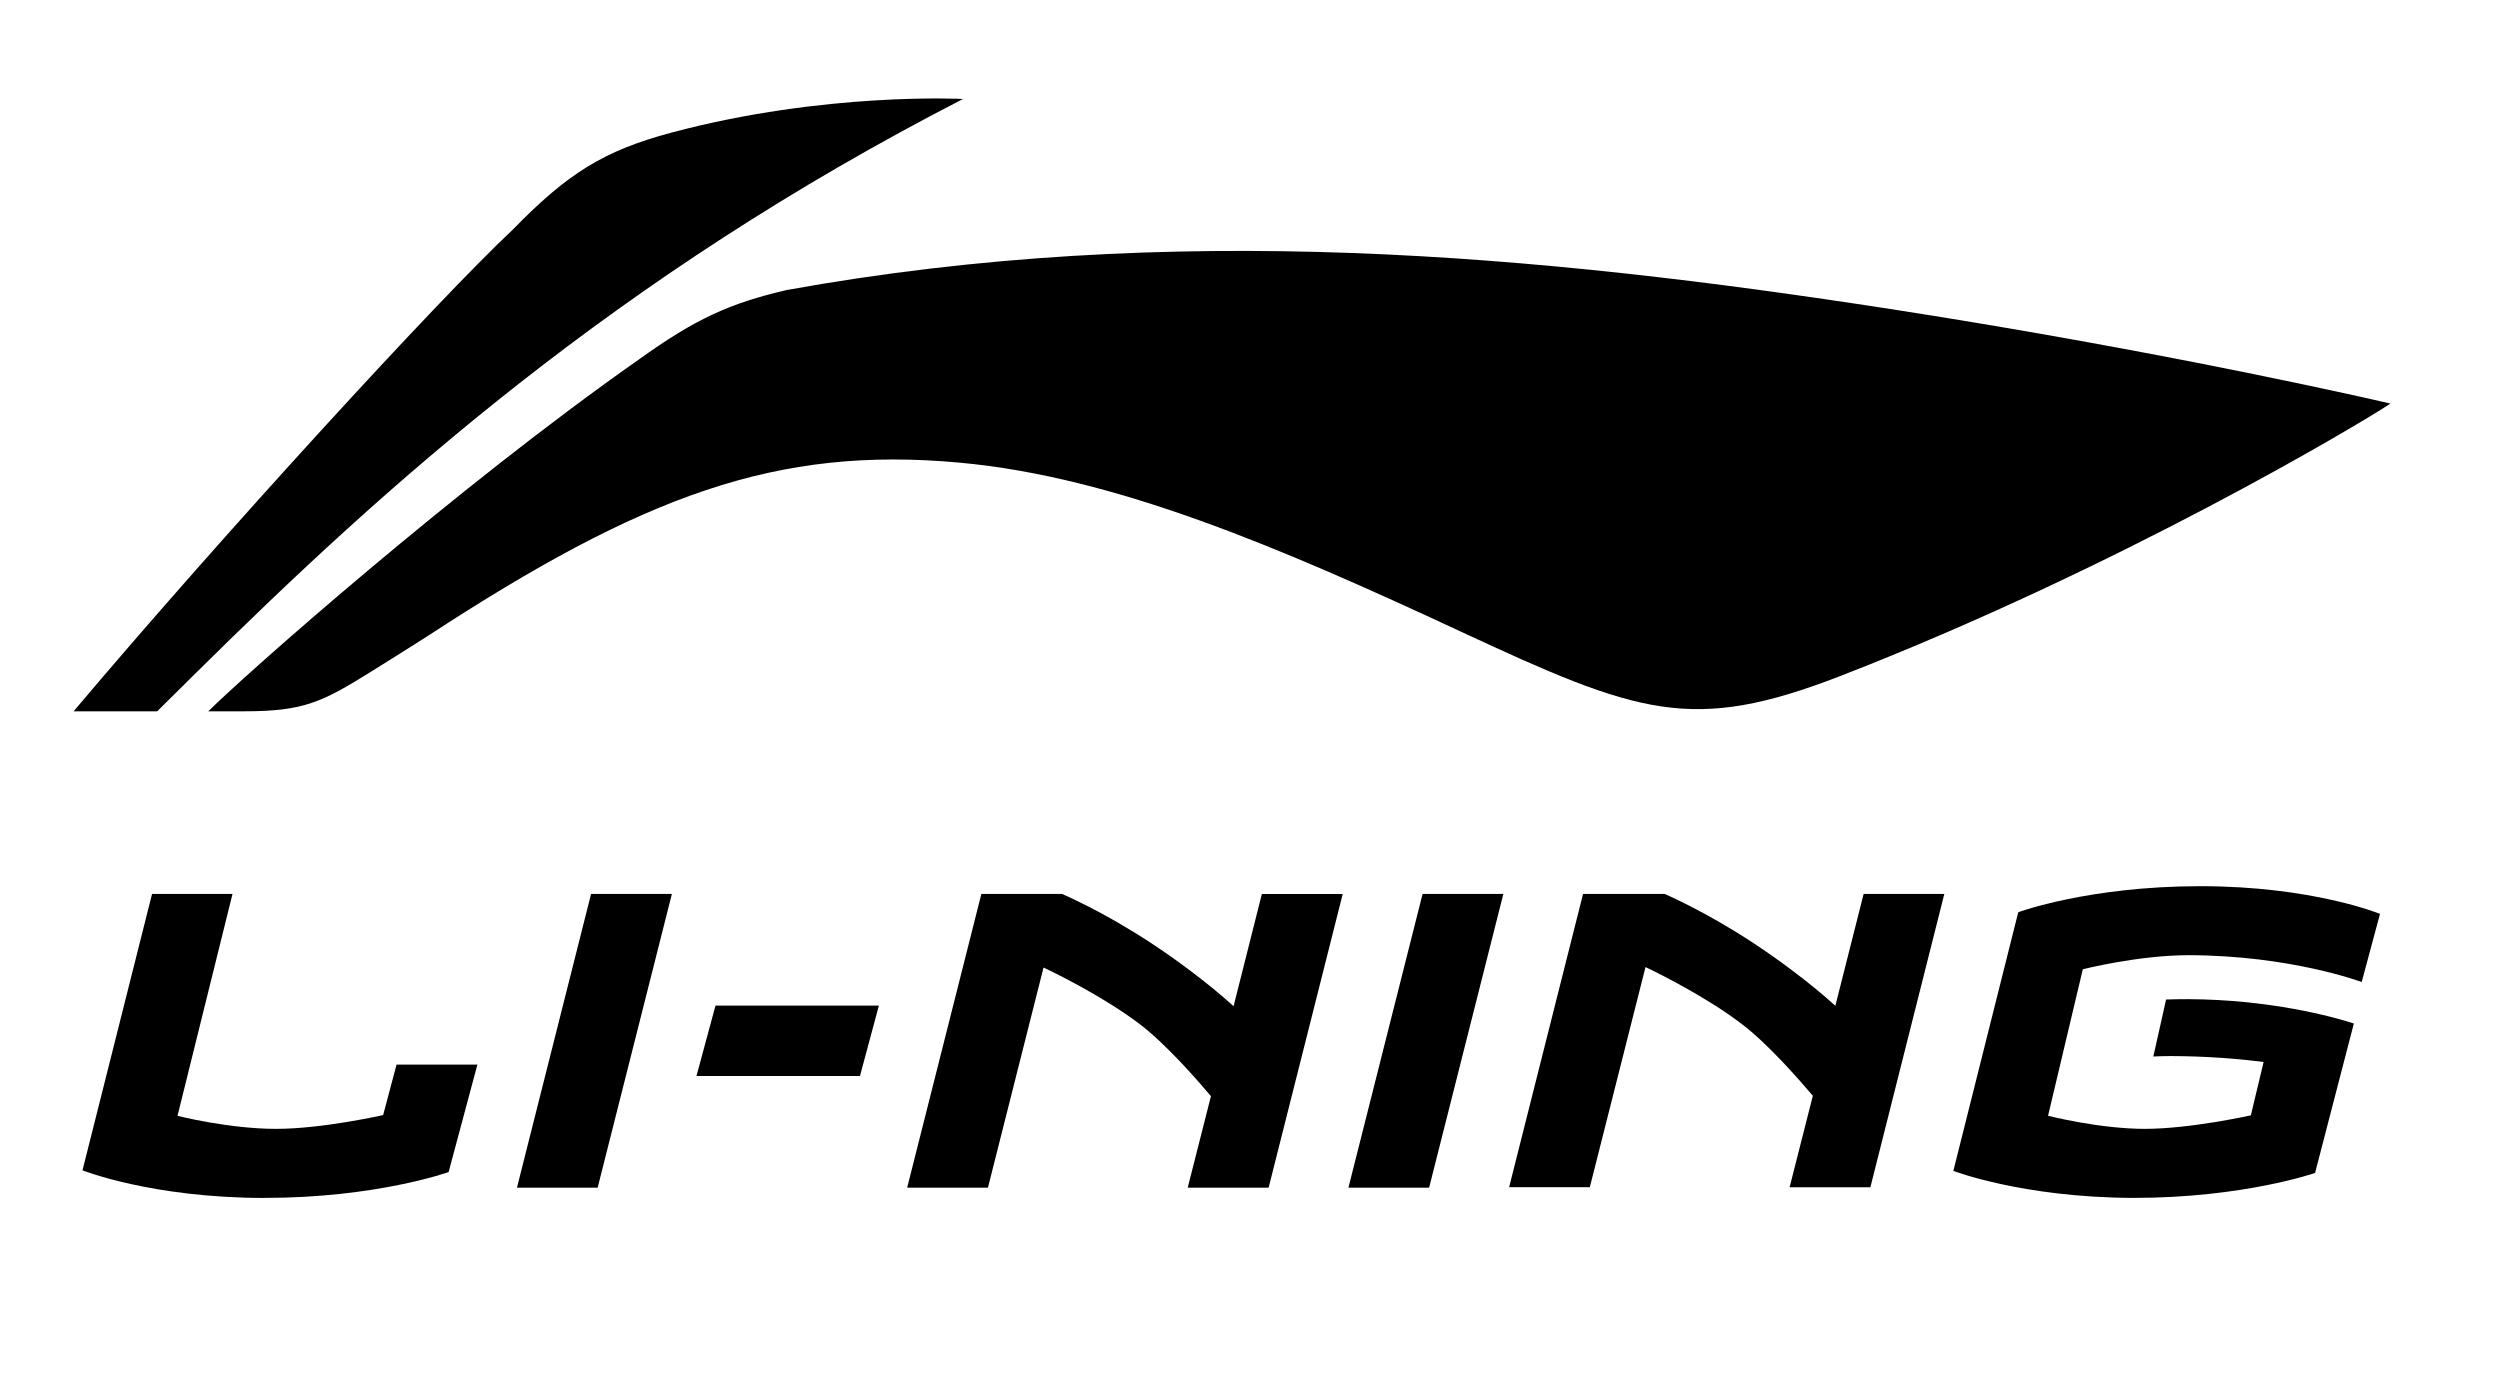 <?xml version="1.0" encoding="UTF-8"?>
<svg xmlns="http://www.w3.org/2000/svg" version="1.1" viewBox="0 0 626.45 344.72">
  <defs>
    <style>
      .cls-1 {
        fill: none;
      }
    </style>
  </defs>
  <!-- Generator: Adobe Illustrator 28.6.0, SVG Export Plug-In . SVG Version: 1.2.0 Build 709)  -->
  <g>
    <g id="_图层_1" data-name="图层_1">
      <rect class="cls-1" x="-255.8" y="-402.1" width="1129.05" height="1129.05"></rect>
      <g>
        <polygon points="129.54 297.6 148.11 224.01 168.36 224.01 149.76 297.6 129.54 297.6"></polygon>
        <polygon points="174.52 269.62 179.29 251.98 220.23 251.98 215.49 269.62 174.52 269.62"></polygon>
        <polygon points="337.89 297.6 356.47 224.01 376.71 224.01 358.11 297.6 337.89 297.6"></polygon>
        <g>
          <path d="M66.32,300.18c-28.32,0-45.65-6.92-45.65-6.92l17.43-69.25h20.16l-13.78,55.6s12.95,3.26,24.65,3.26,26.88-3.46,26.88-3.46l3.36-12.65h20.26l-7.22,26.94s-18.09,6.47-46.09,6.47"></path>
          <path d="M297.62,297.6l5.82-22.93c-3.15-3.73-11.26-13.07-17.87-18.06-8.86-6.74-20.89-12.66-24.08-14.16l-13.93,55.15h-20.24l18.59-73.59h20.25c7.34,3.29,18.81,9.2,32.13,19.25,4.04,3.04,7.65,5.99,10.82,8.87l7.09-28.11h20.26l-18.57,73.59h-20.26Z"></path>
          <path d="M378.15,297.51l18.53-73.5h20.48c7.36,3.32,18.72,9.2,31.94,19.17,4.02,3,7.63,5.99,10.8,8.85l7.09-28.03h20.22l-18.53,73.5h-20.24l5.82-22.92c-3.15-3.71-11.28-13.09-17.91-18.06-8.82-6.72-20.85-12.69-24.02-14.19l-13.95,55.16h-20.22Z"></path>
          <path d="M580.12,293.91s-17.87,6.26-45.51,6.26c-27.8-.08-45.14-6.77-45.14-6.77l16.26-64.81s17.58-6.53,45.66-6.53,44.99,6.94,44.99,6.94l-4.59,17.08s-17.64-6.65-43.26-6.73c-12.76,0-26.62,3.53-26.62,3.53l-8.71,36.71s12.8,3.28,24.24,3.28,26.58-3.39,26.58-3.39l3.19-13.36c-6.57-.85-14.41-1.46-23.25-1.49-1.39,0-3.23.05-4.38.11l3.2-14.28c1.16-.06,4.06-.09,5.48-.09,20.55.09,36.28,4.38,41.57,6.1l-9.71,37.41Z"></path>
          <path d="M160.1,90.07c-45.68,32.02-98.68,78.99-107.91,88.17h9.01c15.01,0,19.57-2.32,32.08-10.12,2.42-1.51,11.05-6.9,13.99-8.81,53.96-35.24,87.33-47.62,133.28-43.37,38.98,3.59,79.87,21.09,125.25,42.21,44.8,20.84,58.06,25.68,95.21,11.3,69.74-27.05,130.32-63.22,137.99-68.32,0,0-53.71-12.62-125.34-23.7-88.09-13.61-179.83-22.24-276.55-4.75-14.32,3.35-22.75,7.17-37.03,17.4"></path>
          <path d="M128.53,57.5c-18.7,17.51-73.27,77.1-110.09,120.74h20.94c2.95-2.94,6.34-6.27,9.55-9.45,47.73-47.24,105.39-99.28,192.39-143.99,0,0-34.54-1.84-73.01,8.41-17.11,4.57-26.14,10.3-39.78,24.29"></path>
        </g>
      </g>
    </g>
  </g>
</svg>
